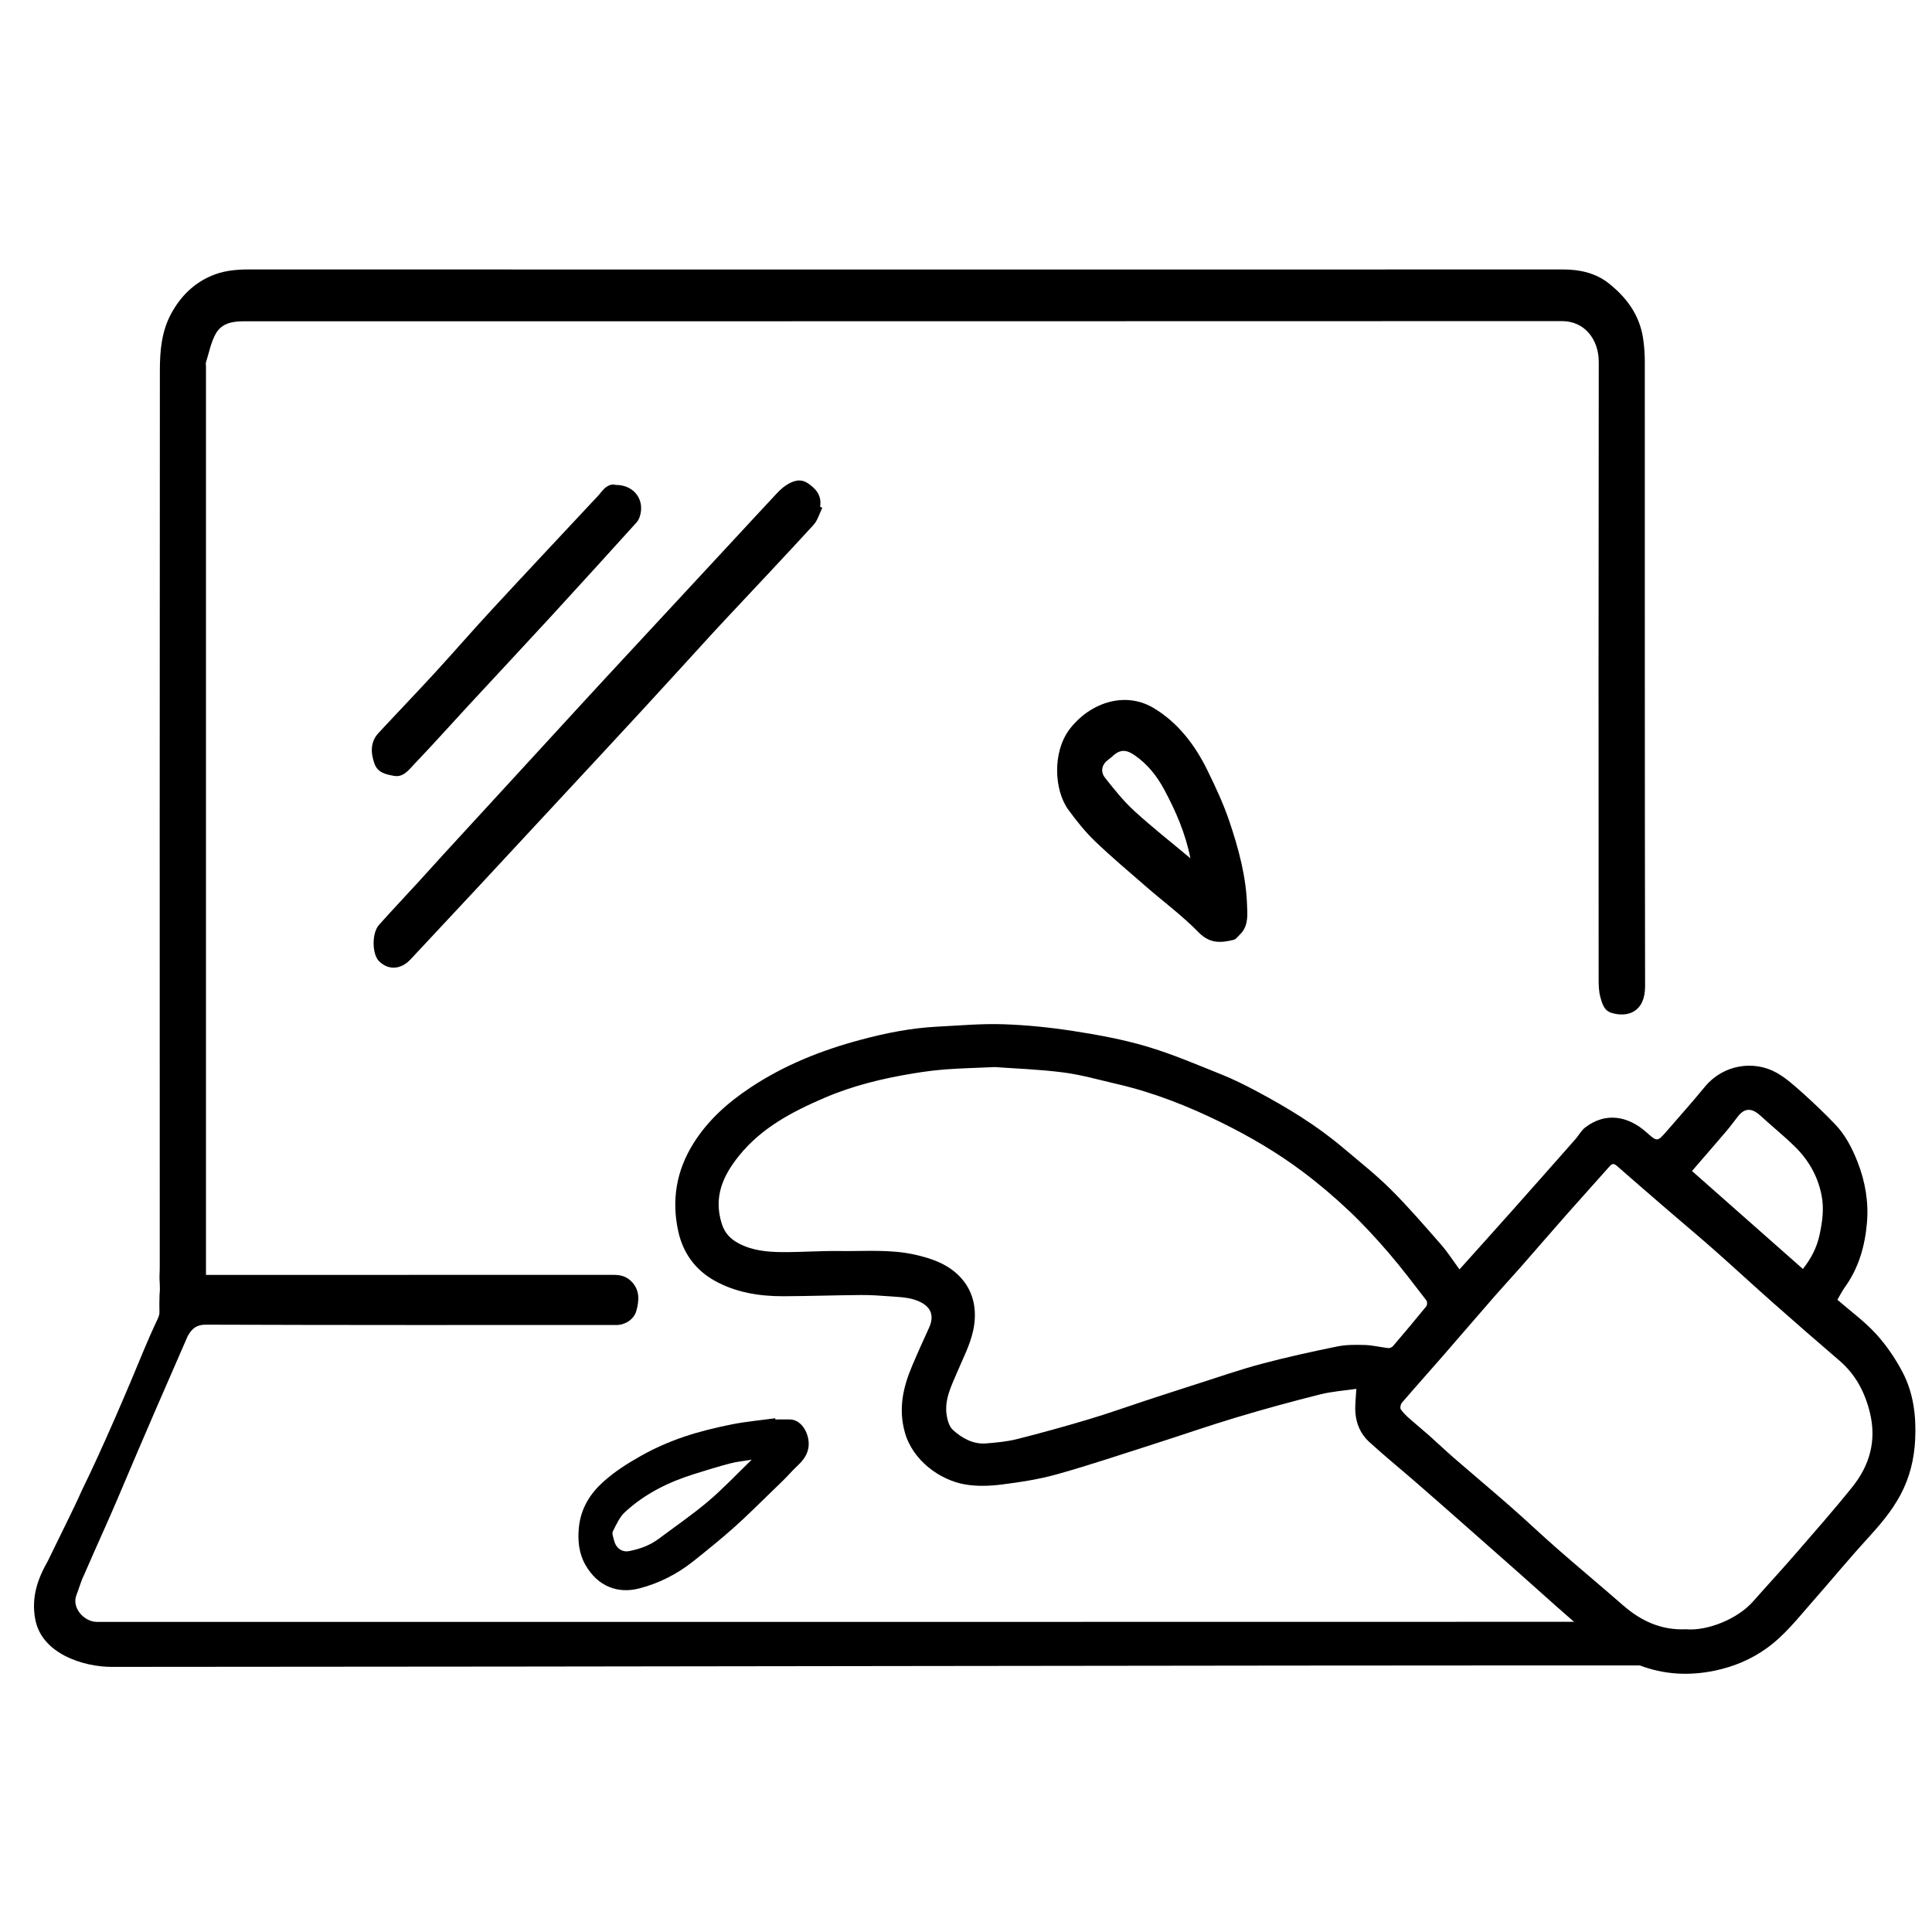 <?xml version="1.0" encoding="utf-8"?>
<!-- Generator: Adobe Illustrator 26.5.0, SVG Export Plug-In . SVG Version: 6.00 Build 0)  -->
<svg version="1.1" id="Layer_1" xmlns="http://www.w3.org/2000/svg" xmlns:xlink="http://www.w3.org/1999/xlink" x="0px" y="0px"
	 viewBox="0 0 1336 1336" style="enable-background:new 0 0 1336 1336;" xml:space="preserve">
<g>
	<path d="M1170.04,1151.67c-379.82-0.1-712.89,0.88-1092.71,1c-19.73,0.01-48.53-9.08-52.96-32.94
		c-2.86-15.39,1.74-28.11,8.87-40.58c8.25-17.19,16.47-33.09,23.87-49.6c13-26.33,31.3-68.95,42.89-97.22
		c13.44-32,9.5-15.5,10.33-37.17c0.64-5.68-0.22-9.28,0-13.5c0.13-2.53,0.14-4.92,0.14-7.47c-0.04-222.71-0.08-395.41,0.08-618.12
		c0.01-13.58,1.21-27.15,7.92-39.37c6.42-11.69,14.97-20.11,26.33-25.37c8.78-4.07,17.78-5.01,27.13-5.01
		c302.99,0.08,605.98,0.08,908.97,0.01c11.35,0,22.39,2.36,31.45,9.51c12.1,9.55,21.78,21.93,24.05,39.37c0.62,4.73,1,9.55,1,14.32
		c0.05,163.12-0.08,269.24,0.2,432.36c0.03,18.39-12.5,21.85-23.3,18.5c-5.1-1.58-6.37-6.37-7.61-10.77
		c-1.11-3.95-1.2-8.38-1.21-12.59c-0.05-161.26-0.13-265.51,0.08-426.77c0.02-15.3-9.58-28.22-25.44-28.21
		c-303.82,0.12-607.64,0.09-911.47,0.12c-7.44,0-15.18,1.08-19.43,8.56c-3.3,5.82-4.64,13.04-6.74,19.69
		c-0.31,0.99-0.04,2.22-0.04,3.33c0,223.45,0,396.9,0,620.35c0,2.22,0,4.44,0,7.51c2.53,0,4.5,0,6.46,0
		c91.83,0,183.66,0.01,275.49-0.03c4.83,0,9.08,1.07,12.7,5.02c5.41,5.92,4.92,12.83,2.94,19.91c-1.56,5.59-7.17,9.48-13.22,9.73
		c-1.17,0.05-2.33,0.01-3.5,0.01c-93.66,0-187.33,0.11-280.99-0.23c-6.32-0.02-9.57,2.61-12.51,7.88
		c-13.15,30.09-29.17,66.71-48.38,112.2c-7.63,17.9-12.81,28.82-23.56,53.56c-1.54,2.79-3.66,10.03-4.89,13
		c-3.76,9.08,5.16,18.9,14.12,18.9c380.49,0,652.72,0.03,1033.21-0.07"/>
	<path d="M536.18,981.57c3.24,0,6.49,0.04,9.73-0.01c9.3-0.14,14.77,11.98,13,20.19c-1.68,7.8-7.28,11.24-11.67,16.07
		c-4.29,4.72-8.93,9.08-13.49,13.49c-8.68,8.38-17.22,16.97-26.18,24.95c-9.13,8.12-18.6,15.77-28.11,23.34
		c-11.34,9.02-23.9,15.32-37.45,18.82c-14.51,3.75-28.47-1.09-37.14-16.19c-4.46-7.76-5.55-16.76-4.54-26.26
		c1.4-13.23,7.95-23.15,16.45-30.91c8.1-7.4,17.49-13.31,26.9-18.57c9.28-5.2,19.1-9.47,29.03-12.86
		c10.77-3.68,21.86-6.33,32.95-8.58c10.04-2.03,20.28-2.92,30.42-4.31C536.12,981.02,536.15,981.3,536.18,981.57z M519.81,1009.39
		c-5.19,0.87-10.1,1.33-14.85,2.57c-8.24,2.15-16.39,4.7-24.55,7.23c-17.59,5.47-34.18,13.43-48.32,26.52
		c-3.63,3.36-5.98,8.63-8.35,13.39c-0.71,1.42,0.42,4.08,0.9,6.12c1.27,5.39,5.54,8.32,10.36,7.39c7.35-1.42,14.34-3.88,20.59-8.57
		c11.43-8.57,23.22-16.6,34.16-25.88C500.12,1029.37,509.59,1019.26,519.81,1009.39z"/>
	<path d="M568.63,351.12c-1.97,3.99-3.24,8.78-6.04,11.83c-20.14,21.99-40.6,43.62-60.95,65.37c-2.85,3.04-5.7,6.09-8.52,9.17
		c-16.17,17.68-32.28,35.42-48.51,53.03c-19.14,20.77-38.37,41.43-57.58,62.12c-18.54,19.98-37.07,39.97-55.64,59.92
		c-15.79,16.96-31.64,33.84-47.43,50.79c-6.69,7.19-15.34,7.77-21.83,1.35c-4.93-4.88-5.14-19.45-0.01-25.18
		c8.93-9.99,18.11-19.69,27.15-29.55c5.7-6.22,11.32-12.54,17.02-18.76c25.96-28.29,51.94-56.56,77.92-84.83
		c12.29-13.38,24.56-26.77,36.9-40.1c28.43-30.69,56.89-61.34,85.34-92.01c9.69-10.44,19.34-20.93,29.07-31.32
		c2.39-2.55,4.81-5.2,7.61-7.08c4.93-3.31,10.27-5.38,15.79-1.5c5.22,3.66,9.42,8.11,8.21,16.06
		C567.64,350.66,568.14,350.89,568.63,351.12z"/>
	<path d="M862.4,627.39c0.41,7.04,0.3,13.84-5.05,18.9c-1.35,1.28-2.62,3.21-4.17,3.59c-8.67,2.14-16.48,2.87-24.31-5.14
		c-11.31-11.56-24.24-21.12-36.38-31.67c-11.9-10.34-23.97-20.49-35.39-31.46c-6.69-6.42-12.66-13.92-18.26-21.57
		c-10-13.66-11.18-40.12,0.91-55.94c13.49-17.64,37.72-26.68,58.09-14.44c16.58,9.96,28.41,25.21,37.27,43.35
		c5.48,11.23,10.85,22.67,14.89,34.6C856.51,586.86,861.93,606.56,862.4,627.39z M823.17,593.51c-3.4-17.32-10.17-32.71-18.12-47.54
		c-5.2-9.7-11.8-17.76-20.42-23.69c-4.85-3.34-9.54-4.92-15.37,0.73c-0.87,0.84-1.83,1.56-2.8,2.26c-4.47,3.23-5.8,8.15-2.26,12.64
		c6.35,8.04,12.83,16.16,20.23,22.92C796.95,572.27,810.22,582.67,823.17,593.51z"/>
	<path d="M425.9,335.33c12.82,0,20.29,10.63,16.45,22.07c-0.5,1.49-1.34,2.97-2.35,4.08c-19.53,21.54-39.05,43.1-58.71,64.5
		c-18.91,20.58-37.99,40.95-56.96,61.46c-12.66,13.69-25.11,27.63-37.97,41.09c-3.81,3.99-7.47,9.21-14,7.98
		c-5.46-1.03-11.14-2.08-13.41-8.42c-2.62-7.31-2.98-14.97,2.7-21.1c12.82-13.84,25.89-27.4,38.66-41.3
		c13.23-14.41,26.09-29.26,39.36-43.62c22.89-24.77,45.97-49.31,68.97-73.96c2.45-2.63,5.01-5.16,7.24-8
		C418.87,336.3,422.33,334.3,425.9,335.33z"/>
</g>
<path d="M1091.76,1124.39c-5.03-4.4-10.08-8.76-15.07-13.19c-8.88-7.89-17.71-15.84-26.6-23.71
	c-13.76-12.19-27.55-24.35-41.34-36.49c-9.99-8.8-19.98-17.6-30.04-26.32c-10.67-9.26-21.64-18.19-32.06-27.73
	c-5.68-5.21-8.79-12.3-9.38-20.02c-0.39-5.1,0.35-10.29,0.64-16.52c-7.97,1.18-16.71,1.75-25.08,3.85
	c-19.36,4.86-38.64,10.13-57.76,15.87c-19.01,5.7-37.77,12.25-56.69,18.29c-22.34,7.13-44.58,14.64-67.14,20.97
	c-12.56,3.53-25.64,5.54-38.61,7.18c-8.32,1.05-17.09,1.34-25.3-0.07c-17.42-2.99-36.33-16.65-41.68-36.19
	c-4.47-16.34-1.16-30.94,5.02-45.61c3.77-8.96,7.8-17.81,11.83-26.66c5.22-11.5-2.38-17.06-11-19.56
	c-5.03-1.46-10.48-1.62-15.77-2.02c-6.75-0.51-13.53-0.99-20.29-0.94c-17.87,0.14-35.73,0.76-53.6,0.84
	c-16.67,0.07-33.07-2.58-47.68-10.74c-13.12-7.33-21.78-18.94-25.11-34.01c-4.79-21.74-1.35-42.06,10.47-60.95
	c9.97-15.93,23.54-28.01,39.09-38.39c23.53-15.71,49.34-25.96,76.43-33.22c17.37-4.66,35.01-8.19,53.05-9.1
	c15.11-0.76,30.26-2.16,45.34-1.68c16.25,0.52,32.56,2.18,48.64,4.67c17.09,2.65,34.26,5.77,50.81,10.68
	c17.67,5.23,34.74,12.57,51.89,19.43c8.3,3.32,16.34,7.38,24.25,11.59c21.04,11.19,41.37,23.54,59.63,38.99
	c11.18,9.46,22.73,18.57,33.09,28.87c12.18,12.11,23.42,25.19,34.74,38.12c4.67,5.33,8.5,11.38,12.77,17.19
	c12.1-13.5,23.96-26.64,35.72-39.85c14.83-16.66,29.6-33.37,44.36-50.09c2.37-2.69,4.12-6.13,6.89-8.25
	c13.76-10.51,29.23-8.31,42.46,3.5c7.29,6.51,7.39,6.5,13.85-0.9c8.87-10.19,17.85-20.3,26.43-30.73
	c12.53-15.24,33.85-18.7,49.88-9.5c6.56,3.76,12.35,9.03,18.03,14.12c7.6,6.81,14.98,13.9,22.05,21.26
	c7.13,7.42,11.81,16.49,15.56,26.02c5.39,13.67,7.79,27.91,6.51,42.48c-1.4,15.89-5.71,30.99-15.23,44.22
	c-1.91,2.65-3.37,5.62-5.19,8.7c9.08,7.89,18.76,14.93,26.68,23.59c7.2,7.88,13.42,17.03,18.4,26.51
	c7.57,14.42,9.5,30.41,8.71,46.58c-0.66,13.4-3.73,26.2-10.15,38.21c-6.02,11.26-14.11,20.73-22.66,30.08
	c-13,14.21-25.27,29.09-38,43.55c-9.94,11.3-19.26,23.34-31.53,32.22c-10.94,7.93-23.23,13.1-36.71,15.84
	c-17.68,3.59-34.73,2.6-51.56-3.77c-5.11-1.94-10.32-3.63-15.8-5.55 M687.89,737.89c-13.36,0.6-23.61,0.84-33.83,1.6
	c-7.63,0.57-15.25,1.58-22.8,2.83c-20.86,3.44-41.36,8.38-60.84,16.73c-22.34,9.59-43.72,20.69-59.44,40.24
	c-11.16,13.88-17.64,28.45-11.91,46.82c2.13,6.82,6.25,10.81,11.84,13.76c9.37,4.95,19.78,5.92,30.12,5.98
	c13.25,0.08,26.51-0.95,39.76-0.75c17.29,0.26,34.58-1.35,51.85,2.5c12.49,2.79,23.94,6.99,32.33,16.55
	c9.09,10.37,10.77,23.53,7.89,36.4c-2.19,9.77-7.02,18.98-10.96,28.32c-4.09,9.69-9.08,19.2-7.21,30.17
	c0.59,3.48,1.88,7.65,4.33,9.84c6.38,5.71,13.9,9.99,22.96,9.25c7.15-0.59,14.41-1.25,21.34-2.99c16.66-4.2,33.23-8.8,49.69-13.72
	c13.32-3.98,26.41-8.69,39.62-13.02c11.74-3.85,23.48-7.69,35.25-11.44c14.75-4.7,29.38-9.82,44.33-13.8
	c17.32-4.62,34.87-8.47,52.44-12.06c6.23-1.27,12.83-1.22,19.24-1.02c5.42,0.17,10.8,1.55,16.22,2.14c1.04,0.11,2.55-0.65,3.27-1.5
	c7.73-9.04,15.39-18.14,22.9-27.36c0.7-0.86,0.79-3.19,0.13-4.04c-8.58-11.11-17.02-22.36-26.17-32.99
	c-8.71-10.11-17.79-19.99-27.49-29.14c-10.17-9.58-20.88-18.7-32.06-27.07c-17.47-13.08-36.28-24.12-55.87-33.78
	c-23.28-11.48-47.3-20.95-72.65-26.79c-12.31-2.84-24.55-6.37-37.02-7.96C718.49,739.44,701.62,738.9,687.89,737.89z
	 M1165.79,1126.66c15.07,1.32,35.89-7.23,46.43-19.19c9.43-10.7,19.14-21.15,28.49-31.93c13.54-15.61,27.22-31.12,40.15-47.22
	c12.06-15.01,16.92-32.13,12.2-51.45c-3.47-14.22-9.92-26.45-21.19-36.09c-15.38-13.16-30.63-26.48-45.8-39.89
	c-13.67-12.09-27.07-24.5-40.74-36.59c-10.41-9.2-21.09-18.09-31.62-27.17c-11.85-10.21-23.68-20.44-35.45-30.75
	c-1.88-1.65-3.16-2.15-5.07,0.01c-9.84,11.14-19.85,22.12-29.68,33.26c-10.8,12.24-21.44,24.62-32.21,36.88
	c-5.83,6.63-11.86,13.08-17.66,19.73c-12.06,13.82-23.98,27.75-36.03,41.58c-9.38,10.77-18.92,21.4-28.23,32.24
	c-0.87,1.02-1.35,3.52-0.72,4.47c1.62,2.42,3.84,4.49,6.05,6.46c4.55,4.06,9.3,7.89,13.86,11.93c5.62,4.99,11.04,10.22,16.72,15.15
	c13.14,11.39,26.48,22.55,39.55,34.02c10.88,9.54,21.36,19.54,32.26,29.07c14.95,13.07,30.22,25.77,45.16,38.84
	C1134.78,1120.98,1148.87,1127.42,1165.79,1126.66z M1170.04,809.76c25.54,22.56,51.11,45.15,76.69,67.75
	c5.69-7.24,9.65-14.76,11.58-23.86c1.92-9.07,3.1-17.85,1.36-26.91c-2.55-13.26-9.01-24.57-18.56-33.92
	c-7.58-7.42-15.89-14.1-23.71-21.29c-5.94-5.46-10.88-5.49-15.49,0.35c-2.67,3.38-5.18,6.88-7.97,10.15
	C1186.25,791.06,1178.46,800.01,1170.04,809.76z"/>
</svg>
